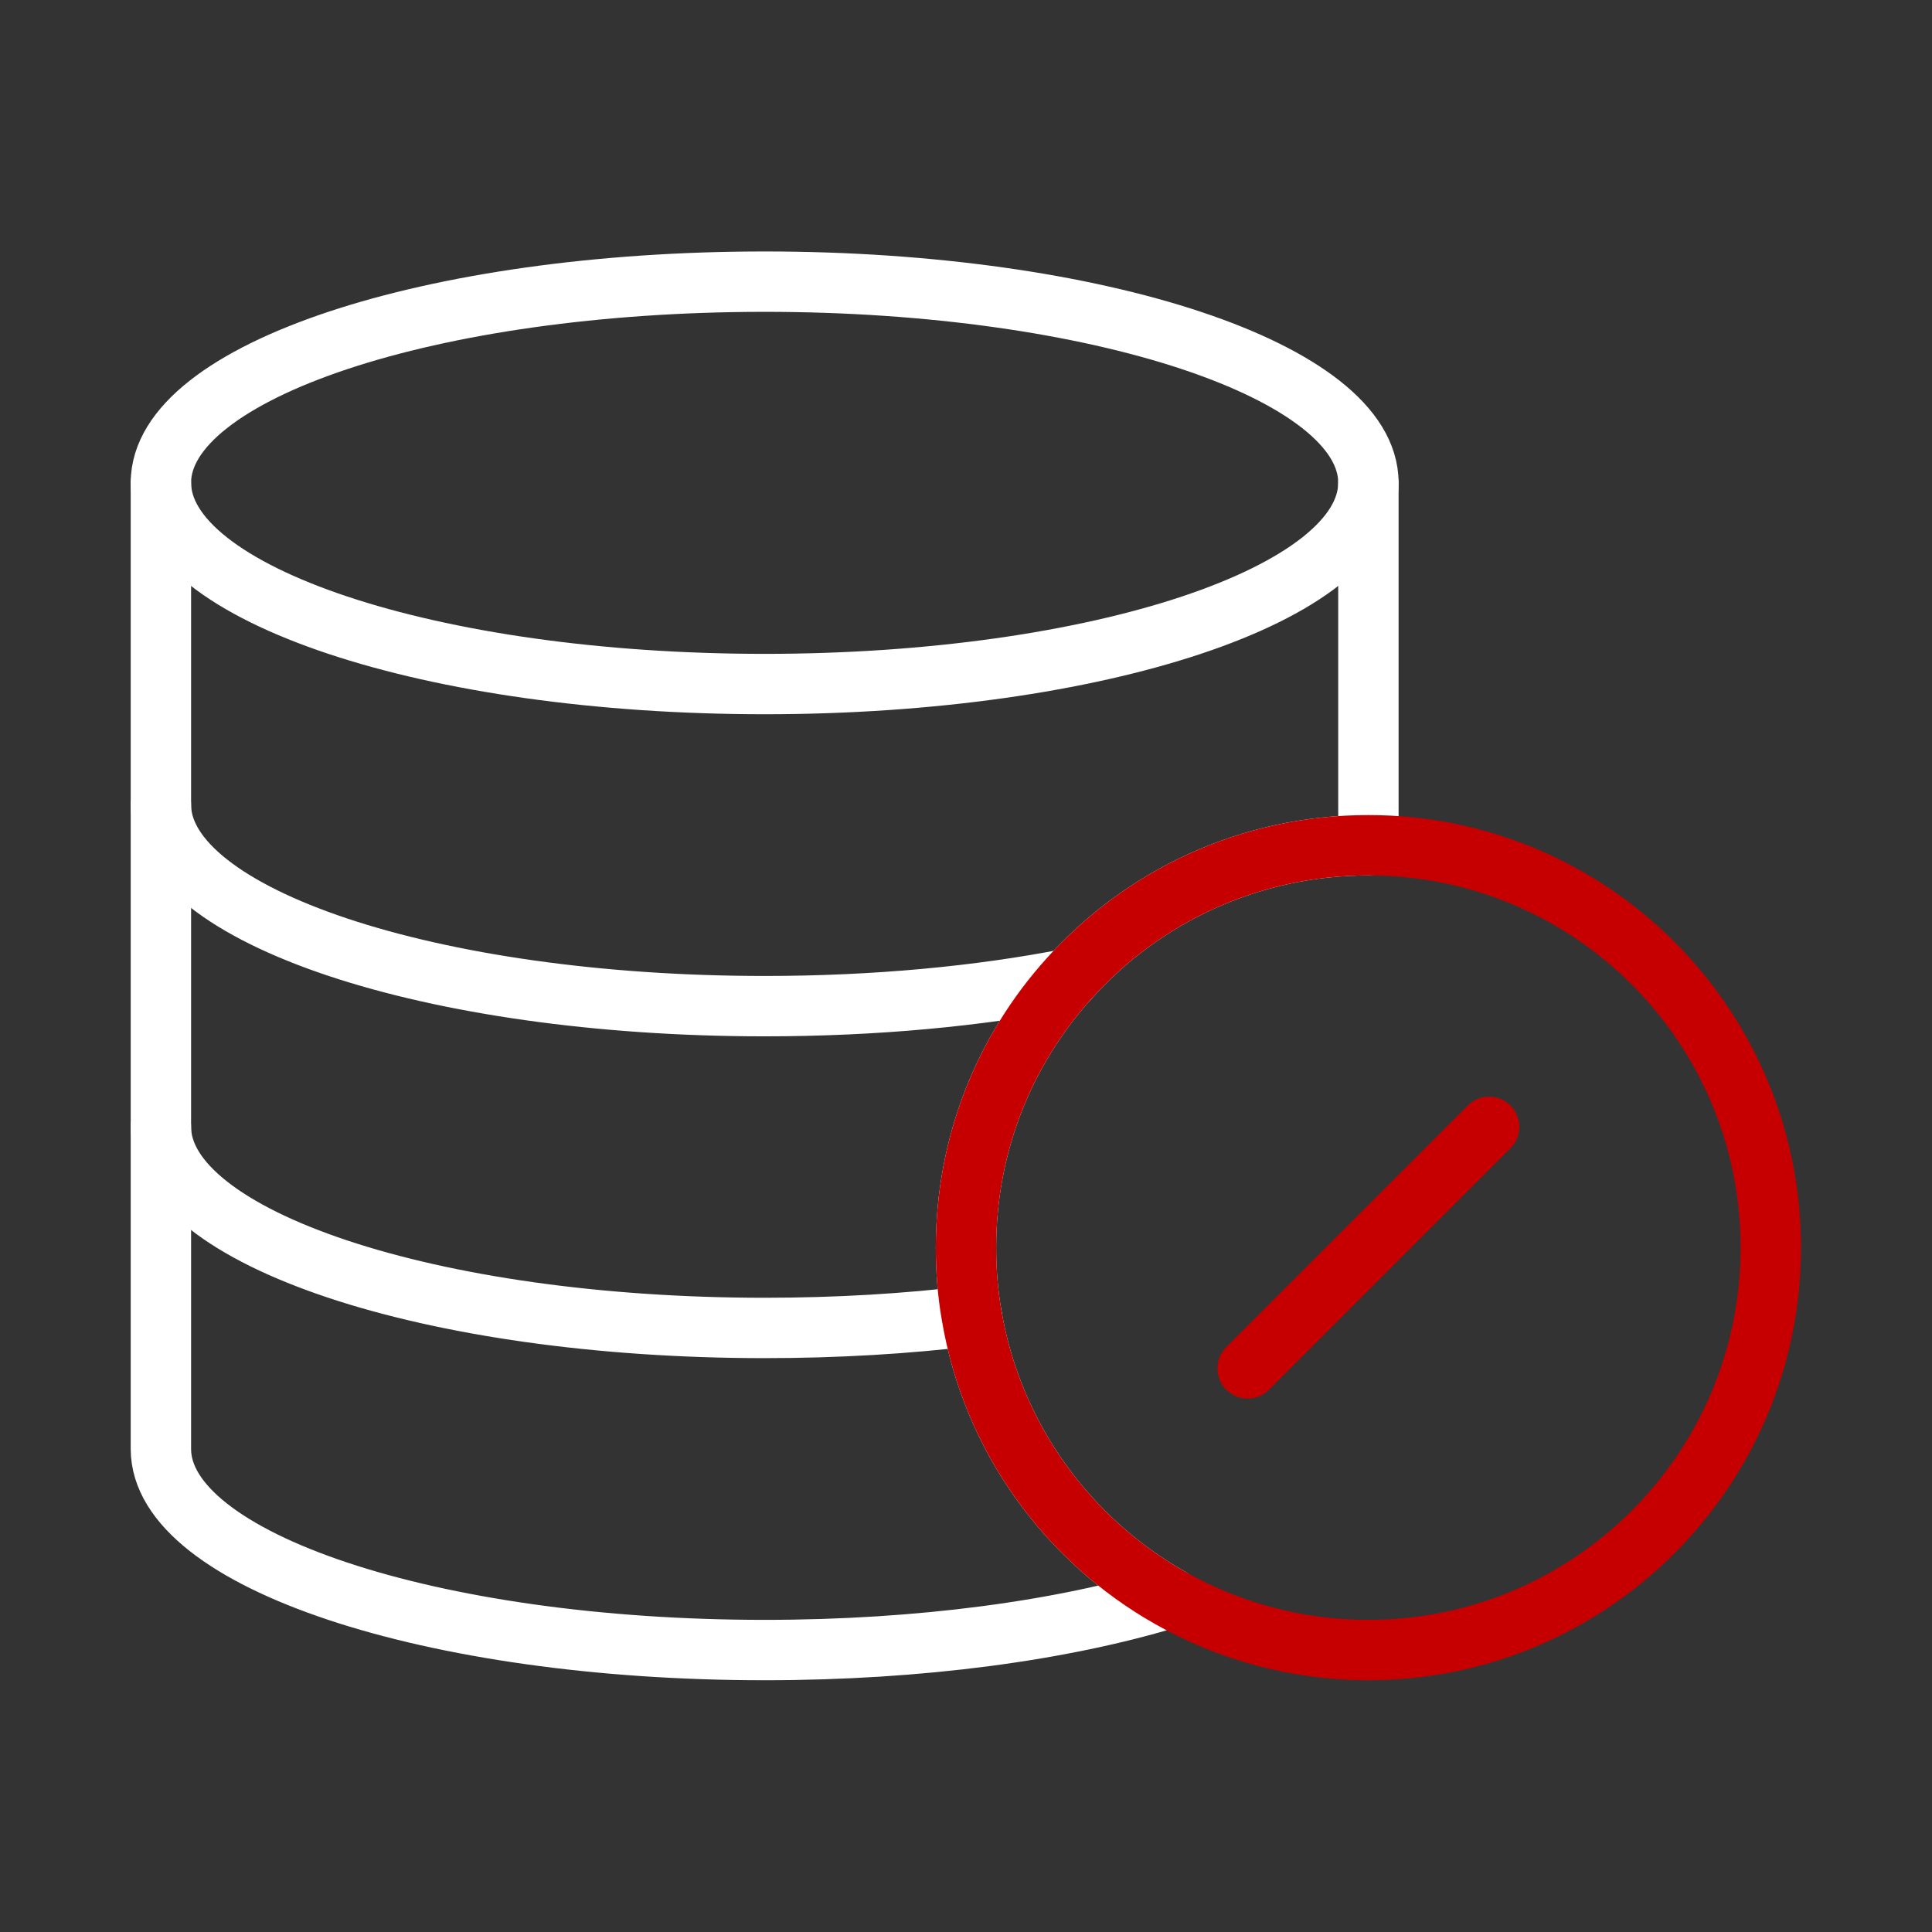 <svg width="64" height="64" viewBox="0 0 64 64" fill="none" xmlns="http://www.w3.org/2000/svg" xmlns:xlink="http://www.w3.org/1999/xlink">
	<rect x="0" y="0" width="64" height="64" fill="#333333" stroke="none"/>
	<desc>
			Created with Pixso.
	</desc>
	<defs>
		<clipPath id="clip461_1573">
			<rect id="数据库禁止" width="64" height="64" fill="white" fill-opacity="0"/>
		</clipPath>
	</defs>
	<g clip-path="url(#clip461_1573)">
		<path id="path" d="M44.35 16.02L44.33 16C44.33 15.44 44.77 15 45.33 15C45.89 15 46.33 15.44 46.33 16L46.31 16.02L44.35 16.02ZM4.35 16.02L4.33 16C4.33 15.44 4.77 15 5.33 15C5.89 15 6.33 15.44 6.33 16L6.31 16.02L4.35 16.02Z" fill="#000000" fill-opacity="0" fill-rule="nonzero"/>
		<path id="path" d="M45.33 16L45.33 26.66L45.33 28C41.39 28 37.85 29.7 35.41 32.42C33.28 34.78 32 37.9 32 41.33C32 42.1 32.06 42.86 32.19 43.59C32.87 47.6 35.35 51 38.76 52.93C35.21 54.01 30.5 54.66 25.33 54.66C14.28 54.66 5.33 51.68 5.33 48L5.33 37.33L5.33 26.66L5.33 16" stroke="#ffffff" stroke-opacity="1" stroke-width="2" stroke-linejoin="round" stroke-linecap="round"/>
		<path id="path" d="M45.33 15.99C45.33 19.68 36.37 22.66 25.33 22.66C14.28 22.66 5.33 19.68 5.33 15.99C5.33 12.31 14.28 9.33 25.33 9.33C36.37 9.33 45.33 12.31 45.33 15.99Z" fill="#000000" fill-opacity="0" fill-rule="nonzero"/>
		<path id="path" d="M25.33 22.66C14.28 22.66 5.33 19.68 5.33 15.99C5.33 12.31 14.28 9.33 25.33 9.33C36.37 9.33 45.33 12.31 45.33 15.99C45.33 19.68 36.37 22.66 25.33 22.66Z" stroke="#ffffff" stroke-opacity="1" stroke-width="2" stroke-linejoin="round"/>
		<path id="path" d="M4.35 37.35L4.33 37.33C4.33 36.77 4.77 36.33 5.33 36.33C5.89 36.33 6.33 36.77 6.33 37.33L6.31 37.35L4.35 37.35ZM32.05 42.62L32.07 42.6C32.62 42.53 33.11 42.92 33.18 43.47C33.25 44.03 32.86 44.52 32.31 44.59L32.28 44.57L32.05 42.62Z" fill="#000000" fill-opacity="0" fill-rule="nonzero"/>
		<path id="path" d="M5.33 37.33C5.33 41.01 14.28 43.99 25.33 43.99C27.74 43.99 30.05 43.85 32.19 43.59" stroke="#ffffff" stroke-opacity="1" stroke-width="2" stroke-linejoin="round" stroke-linecap="round"/>
		<path id="path" d="M4.35 26.68L4.33 26.66C4.33 26.1 4.77 25.66 5.33 25.66C5.89 25.66 6.33 26.1 6.33 26.66L6.31 26.68L4.35 26.68ZM35.2 31.46L35.21 31.44C35.76 31.33 36.28 31.68 36.39 32.23C36.5 32.78 36.15 33.3 35.6 33.4L35.57 33.39L35.2 31.46Z" fill="#000000" fill-opacity="0" fill-rule="nonzero"/>
		<path id="path" d="M5.33 26.66C5.33 30.34 14.28 33.33 25.33 33.33C29 33.33 32.44 33 35.41 32.42" stroke="#ffffff" stroke-opacity="1" stroke-width="2" stroke-linejoin="round" stroke-linecap="round"/>
		<path id="path" d="M58.66 41.33C58.66 48.69 52.69 54.66 45.33 54.66C42.94 54.66 40.7 54.03 38.76 52.93C35.35 51 32.87 47.6 32.19 43.59C32.06 42.86 32 42.1 32 41.33C32 37.9 33.28 34.78 35.41 32.42C37.85 29.7 41.39 28 45.33 28C52.69 28 58.66 33.96 58.66 41.33Z" fill="#000000" fill-opacity="0" fill-rule="nonzero"/>
		<path id="path" d="M45.33 54.66C42.94 54.66 40.7 54.03 38.76 52.93C35.35 51 32.87 47.6 32.19 43.59C32.06 42.86 32 42.1 32 41.33C32 37.9 33.28 34.78 35.41 32.42C37.85 29.7 41.39 28 45.33 28C52.69 28 58.66 33.96 58.66 41.33C58.66 48.69 52.69 54.66 45.33 54.66Z" stroke="#C60000" stroke-opacity="1" stroke-width="2" stroke-linejoin="round"/>
		<path id="path" d="M42.03 46.01L42.03 46.04C41.64 46.43 41.01 46.43 40.62 46.04C40.23 45.64 40.23 45.02 40.62 44.62L40.65 44.62L42.03 46.01ZM48.62 36.65L48.62 36.62C49.01 36.23 49.64 36.23 50.03 36.62C50.43 37.02 50.43 37.64 50.03 38.04L50.01 38.04L48.62 36.65Z" fill="#000000" fill-opacity="0" fill-rule="nonzero"/>
		<path id="path" d="M41.33 45.33L49.33 37.33" stroke="#C60000" stroke-opacity="1" stroke-width="2" stroke-linejoin="round" stroke-linecap="round"/>
	</g>
</svg>
